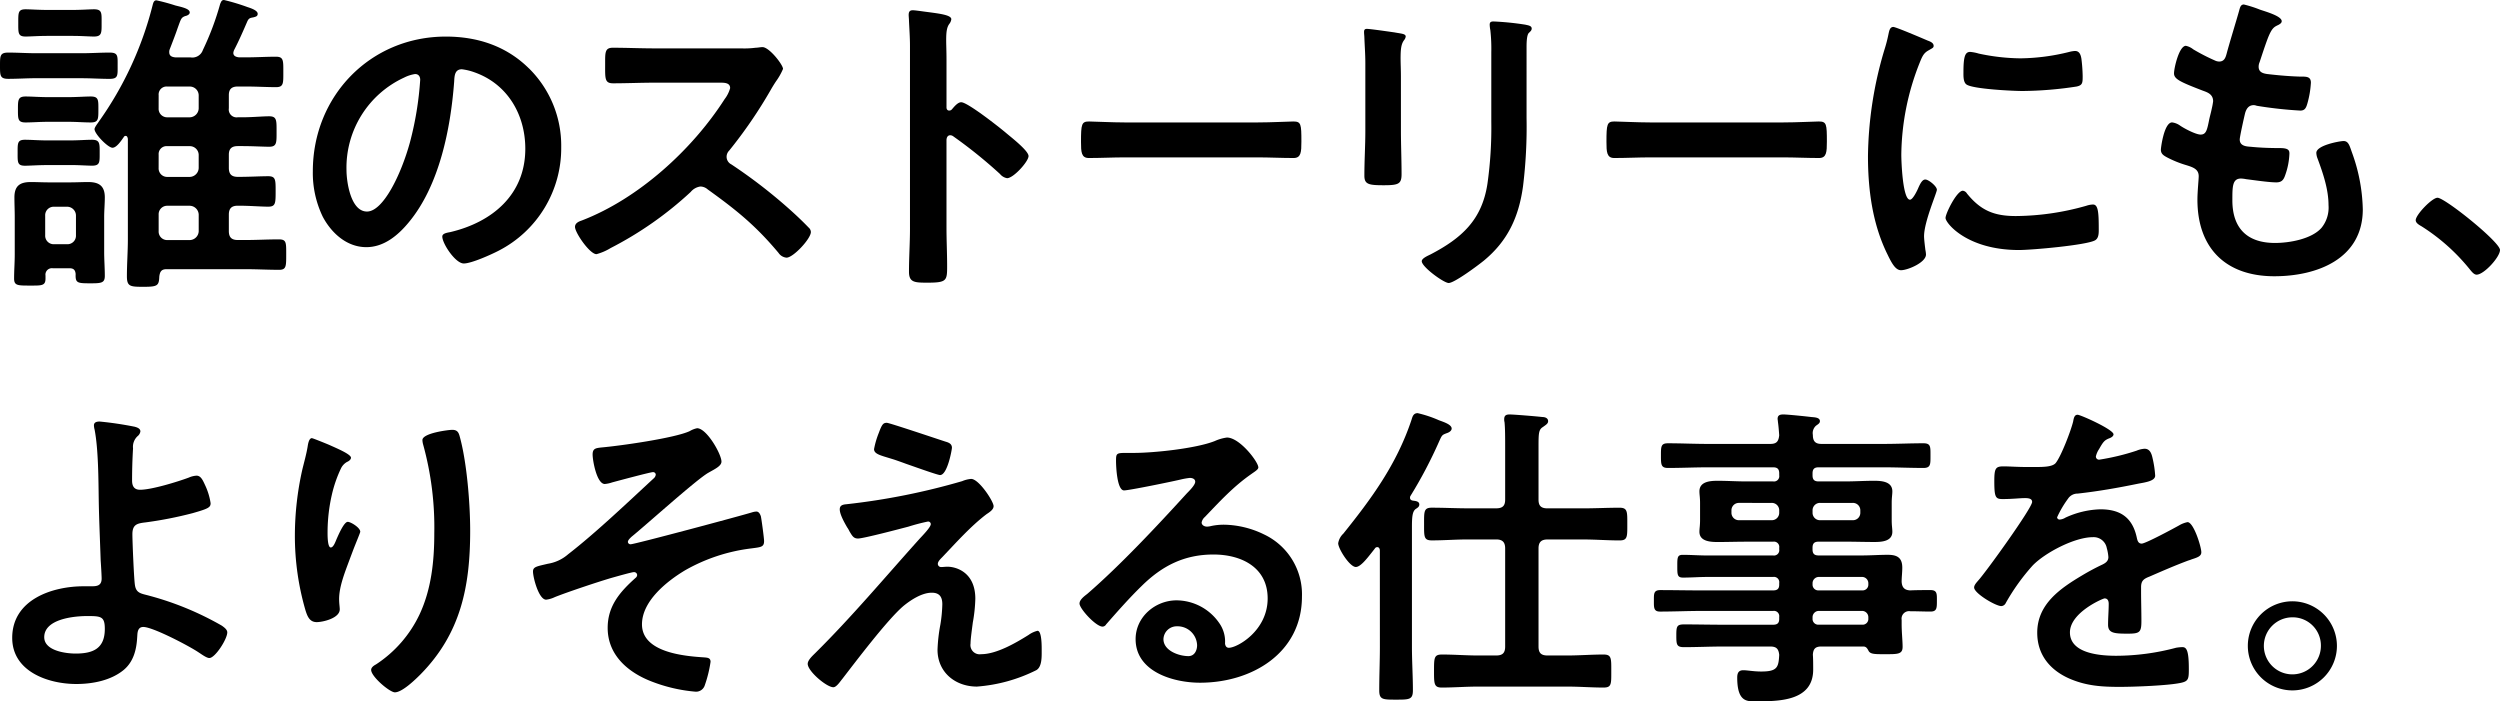 <svg xmlns="http://www.w3.org/2000/svg" width="504.001" height="141.384"><g id="グループ_154694" data-name="グループ 154694" transform="translate(0 .001)"><path id="パス_591021" data-name="パス 591021" d="M7.3 15.765c-1.874 0-3.748.129-5.622.129C0 15.894 0 15.248 0 13.245S0 10.6 1.68 10.6c1.874 0 3.748.129 5.622.129h9.175c1.874 0 3.748-.129 5.621-.129 1.745 0 1.617.711 1.617 2.649s.128 2.649-1.617 2.649c-1.873 0-3.747-.129-5.621-.129zm3.36 38.316a1.3 1.3 0 00-1.486 1.486v.582c0 1.486-.775 1.422-3.166 1.422-2.456 0-3.166 0-3.166-1.422 0-1.615.129-3.231.129-4.846v-7.56c0-1.292-.065-2.649-.065-3.942 0-2.326 1.1-3.1 3.3-3.1 1.228 0 2.391.066 3.619.066h4.325c1.229 0 2.456-.066 3.619-.066 2.2 0 3.36.775 3.36 3.1 0 1.292-.129 2.649-.129 3.942v7.042c0 1.615.129 3.231.129 4.846 0 1.422-.711 1.486-2.908 1.486-2.649 0-3.037-.065-2.972-1.874-.065-.775-.388-1.163-1.228-1.163zm-1.294-20.8c-1.679 0-3.424.129-4.328.129-1.551 0-1.486-.711-1.486-2.585 0-1.939-.065-2.649 1.486-2.649 1.228 0 2.779.129 4.328.129h4.848c1.614 0 3.165-.129 4.328-.129 1.615 0 1.551.775 1.551 2.649s.067 2.575-1.548 2.575c-.969 0-2.649-.129-4.328-.129zm.258-8.724c-1.614 0-3.166.129-4.457.129-1.551 0-1.551-.646-1.551-2.585s0-2.648 1.551-2.648c1.163 0 2.843.129 4.457.129h4.2c1.615 0 3.36-.129 4.457-.129 1.617 0 1.552.711 1.552 2.648s0 2.585-1.552 2.585c-1.356 0-2.842-.129-4.457-.129zM9.5 7.236c-1.745 0-3.425.128-4.33.128-1.551 0-1.486-.71-1.486-2.713 0-2.068-.065-2.779 1.486-2.779.9 0 2.649.129 4.33.129h5.168c1.68 0 3.425-.129 4.265-.129 1.679 0 1.551.775 1.551 2.779 0 1.939.065 2.713-1.551 2.713-.9 0-2.52-.128-4.265-.128zm5.814 36.248a1.793 1.793 0 00-1.745-1.809h-2.714a1.714 1.714 0 00-1.745 1.809v3.942a1.713 1.713 0 001.745 1.808h2.714a1.713 1.713 0 001.745-1.808zM38.38 11.565a2.238 2.238 0 002.52-1.485A55.914 55.914 0 0044.39.774c.193-.388.258-.775.774-.775a42.131 42.131 0 014.717 1.422c.582.194 2.068.646 2.068 1.357 0 .517-.388.582-.839.711-.647.129-.906.129-1.229.775-.839 1.939-1.679 3.877-2.649 5.75a1.9 1.9 0 00-.193.647c0 .645.582.839 1.163.9h1.356c2.068 0 4.136-.129 6.074-.129 1.551 0 1.486.775 1.486 3.1 0 2.262.065 3.037-1.486 3.037-1.809 0-3.941-.129-6.074-.129h-1.614c-1.228 0-1.809.517-1.809 1.745v2.648a1.583 1.583 0 001.809 1.811h.9c2 0 4.07-.2 5.427-.2 1.551 0 1.486.84 1.486 3.1 0 2.2.065 3.037-1.486 3.037-1.228 0-3.36-.129-5.427-.129h-.9c-1.228 0-1.809.517-1.809 1.745v2.649c0 1.292.582 1.808 1.809 1.808h.193c2.2 0 4.33-.129 5.945-.129 1.486 0 1.486.711 1.486 2.972 0 2.456 0 3.166-1.486 3.166s-3.811-.194-5.945-.194h-.193c-1.228 0-1.809.517-1.809 1.809v3.3c0 1.292.582 1.808 1.809 1.808h1.55c2.2 0 4.459-.129 6.72-.129 1.551 0 1.486.647 1.486 3.1 0 2.326 0 3.037-1.422 3.037-2.262 0-4.523-.129-6.785-.129H33.6c-1.033 0-1.356.452-1.485 1.486-.065 1.874-.388 2.068-3.231 2.068-2.649 0-3.3-.065-3.3-2.132 0-2.456.194-4.976.194-7.5v-20.21c-.063-.258-.129-.582-.452-.582a.438.438 0 00-.388.258c-.452.646-1.422 2.132-2.262 2.132-.9 0-3.617-2.779-3.617-3.748 0-.388.646-1.163.84-1.486A70 70 0 0030.756 1.1c.129-.517.258-1.034.775-1.034A37.983 37.983 0 0135.343 1.1l.777.194c1.291.323 2.131.646 2.131 1.228 0 .388-.517.646-.9.711-.84.323-.84.517-1.55 2.456-.323.969-.84 2.326-1.617 4.328a1.46 1.46 0 00-.063.518c0 .774.582.968 1.227 1.033zm-6.4 10.273a1.713 1.713 0 001.745 1.811h4.522a1.849 1.849 0 001.809-1.811V19.19a1.793 1.793 0 00-1.809-1.745h-4.518a1.6 1.6 0 00-1.745 1.745zm0 12.019a1.713 1.713 0 001.745 1.808h4.522a1.849 1.849 0 001.809-1.808v-2.649a1.793 1.793 0 00-1.809-1.745h-4.518a1.6 1.6 0 00-1.745 1.745zm8.08 9.433a1.849 1.849 0 00-1.809-1.809h-4.522a1.713 1.713 0 00-1.745 1.809v3.3a1.713 1.713 0 001.745 1.808h4.522a1.849 1.849 0 001.809-1.808z"/><path id="パス_591022" data-name="パス 591022" d="M93.323 12.209a21.855 21.855 0 016.525 15.9 23.218 23.218 0 01-12.6 20.871c-1.486.774-5.493 2.584-7.044 2.584-1.68 0-4.33-4.005-4.33-5.428 0-.645.971-.774 1.617-.9 8.463-2 15.118-7.56 15.118-16.8 0-6.913-3.617-13.116-10.338-15.443a11.275 11.275 0 00-2.454-.582c-1.486 0-1.486 1.422-1.552 2.52-.71 9.433-2.972 20.935-9.175 28.365-2.132 2.585-4.974 4.976-8.53 4.976-3.941 0-7.041-2.843-8.786-6.139a20.251 20.251 0 01-2-9.175c0-15.12 11.566-27.138 26.815-27.138 6.331 0 12.147 1.874 16.734 6.4m-25.134 1.863a19.993 19.993 0 00-11.63 18.609c0 2.391.84 8.4 4.136 8.4 3.231 0 6.848-7.367 8.658-13.957a65.688 65.688 0 002.068-12.6c0-.646-.323-1.163-1.034-1.163a7.269 7.269 0 00-2.2.711" transform="translate(13.293 1.553)"/><path id="パス_591023" data-name="パス 591023" d="M125.09 7.754a17.375 17.375 0 002.779-.129c.388 0 1.034-.129 1.42-.129 1.358 0 4.136 3.554 4.136 4.394A12.48 12.48 0 01132 14.409a30.338 30.338 0 00-1.034 1.68 93.569 93.569 0 01-8.4 12.276 1.765 1.765 0 00-.517 1.228 1.726 1.726 0 00.968 1.551 103.612 103.612 0 0110.919 8.335c1.551 1.357 3.166 2.843 4.653 4.394a1.234 1.234 0 01.452.9c0 1.357-3.554 5.168-4.91 5.168a2.165 2.165 0 01-1.617-.968c-4.651-5.557-8.529-8.659-14.278-12.795a2.275 2.275 0 00-1.486-.58 3.1 3.1 0 00-1.939 1.1 72.011 72.011 0 01-16.147 11.311 10.874 10.874 0 01-2.845 1.228c-1.357 0-4.33-4.33-4.33-5.493 0-.775.777-1.1 1.358-1.292 11.436-4.393 22.29-14.28 28.818-24.488a6.379 6.379 0 001.1-2.2c0-.969-.9-1.1-1.873-1.1h-13.376c-2.779 0-5.557.129-8.336.129-1.743 0-1.615-.969-1.615-3.941 0-2.262-.063-3.231 1.551-3.231 2.779 0 5.557.129 8.4.129z" transform="translate(24.432 2.002)"/><path id="パス_591024" data-name="パス 591024" d="M155.176 20.175c1.292 0 7.753 5.1 9.047 6.2.9.774 4.522 3.553 4.522 4.651s-3.036 4.459-4.329 4.459a2.347 2.347 0 01-1.42-.84 95.642 95.642 0 00-9.37-7.559 1.137 1.137 0 00-.645-.26c-.582 0-.777.518-.777 1.034V45.5c0 2.585.129 5.1.129 7.69 0 2.971-.065 3.359-4.005 3.359-2.585 0-3.685-.065-3.685-2.2 0-2.908.2-5.816.2-8.724V8.8c0-1.68-.129-3.425-.2-5.04 0-.323-.063-.9-.063-1.163 0-.645.194-.968.84-.968.386 0 1.745.194 2.2.257 2.907.389 5.556.647 5.556 1.551a1.883 1.883 0 01-.323.84c-.582.711-.71 1.68-.71 3.425 0 .969.063 2.2.063 3.813v9.692c0 .517.323.646.518.646a.7.7 0 00.58-.258c.452-.517 1.163-1.422 1.874-1.422" transform="translate(38.609 .436)"/><path id="パス_591025" data-name="パス 591025" d="M207.589 19.521c2.675 0 6.456-.194 7.211-.194 1.571 0 1.629.517 1.629 4.071 0 2.067-.058 3.294-1.571 3.294-2.442 0-4.884-.129-7.269-.129h-26.751c-2.385 0-4.827.129-7.27.129-1.512 0-1.57-1.228-1.57-3.231 0-3.617.117-4.134 1.628-4.134.756 0 4.769.194 7.212.194z" transform="translate(45.932 5.162)"/><path id="パス_591026" data-name="パス 591026" d="M224.469 25.385c0 2.907.128 5.879.128 8.787 0 2-.582 2.26-3.617 2.26s-3.88-.192-3.88-1.932c0-3.037.194-6.008.194-9.045V11.817c0-1.745-.129-3.425-.194-5.1 0-.388-.065-.775-.065-1.163 0-.452.129-.646.58-.646.647 0 4.653.582 5.557.711 1.358.258 2.262.258 2.262.84a1.444 1.444 0 01-.322.711c-.582.775-.712 1.745-.712 3.748 0 .969.066 2.132.066 3.617zm25.327-2.52a98.216 98.216 0 01-.711 13.763c-.84 6.138-3.036 10.984-7.882 14.989-1.1.9-5.945 4.523-7.108 4.523-.968 0-5.427-3.231-5.427-4.394 0-.582 1.228-1.1 1.745-1.356 6.331-3.3 10.4-6.979 11.5-14.28a80.815 80.815 0 00.775-12.47V9.619a34.319 34.319 0 00-.194-4.459 6.365 6.365 0 01-.129-1.1c0-.517.258-.646.775-.646a56.494 56.494 0 016.4.646c.516.129 1.291.194 1.291.775 0 .388-.258.582-.582.9-.386.388-.452 1.745-.452 2.779z" transform="translate(57.959 .912)"/><path id="パス_591027" data-name="パス 591027" d="M291.2 19.521c2.675 0 6.456-.194 7.211-.194 1.571 0 1.629.517 1.629 4.071 0 2.067-.058 3.294-1.571 3.294-2.442 0-4.884-.129-7.269-.129h-26.756c-2.385 0-4.827.129-7.27.129-1.512 0-1.57-1.228-1.57-3.231 0-3.617.117-4.134 1.628-4.134.756 0 4.769.194 7.212.194z" transform="translate(68.258 5.162)"/><path id="パス_591028" data-name="パス 591028" d="M309.161 7c.517.194 1.292.452 1.292 1.1 0 .388-.258.452-.9.84-1.1.582-1.357 1.163-2 2.779a51.257 51.257 0 00-3.617 18.349c0 1.228.258 9.045 1.745 9.045.582 0 1.486-1.874 1.743-2.519.389-.84.775-1.551 1.357-1.551.646 0 2.326 1.357 2.326 2.068 0 .582-2.585 6.461-2.585 9.369 0 .646.194 2.132.259 2.713a5.766 5.766 0 01.129.971c0 1.615-3.683 3.165-5.04 3.165-1.1 0-1.873-1.42-2.713-3.165-3.037-6.139-3.942-13.052-3.942-19.837a77.305 77.305 0 013.3-21.387 29.715 29.715 0 00.84-3.231c.128-.582.258-1.422.969-1.422.517 0 5.944 2.326 6.848 2.714m8.012 30.886c2.779 3.424 5.493 4.522 9.822 4.522a52.884 52.884 0 0014.215-2.068 4.631 4.631 0 011.356-.257c1.034 0 1.163 1.55 1.163 4.845 0 .775.066 1.939-.774 2.391-1.809.969-12.729 1.939-15.314 1.939-10.468 0-14.8-5.428-14.8-6.462 0-.9 2.262-5.491 3.489-5.491a1.134 1.134 0 01.839.582m2.32-28.242a41.465 41.465 0 008.465.969 42.226 42.226 0 009.821-1.292 6.24 6.24 0 011.163-.194c.9 0 1.163.775 1.292 1.551a31.632 31.632 0 01.257 3.488c0 1.357 0 1.874-1.228 2.132a75.265 75.265 0 01-10.854.9c-2 0-9.95-.388-11.308-1.292-.71-.452-.645-1.808-.645-2.519 0-3.1.322-4.071 1.357-4.071a8.5 8.5 0 011.679.323" transform="translate(79.369 1.145)"/><path id="パス_591029" data-name="パス 591029" d="M368.179 4.073c0 .323-.258.517-.582.711-.9.452-1.357.517-2.262 2.843-.582 1.551-1.1 3.166-1.615 4.716a2.286 2.286 0 00-.194.906c0 1.1.84 1.357 1.745 1.486 2.2.257 4.394.451 6.59.516 1.228 0 2.2-.065 2.2 1.228a19.05 19.05 0 01-.712 4.2c-.258.9-.517 1.422-1.422 1.422a81.209 81.209 0 01-8.787-.969 1.887 1.887 0 00-.582-.129c-1.034 0-1.485.711-1.743 1.551-.2.775-1.1 4.845-1.1 5.362 0 1.357 1.358 1.422 2.262 1.486 1.939.194 3.877.258 5.815.258 1.745 0 1.94.452 1.94 1.1a14.291 14.291 0 01-.84 4.33c-.323.969-.711 1.486-1.809 1.486-1.486 0-4.523-.454-6.074-.646a6.41 6.41 0 00-1.034-.129c-1.745 0-1.745 1.614-1.745 4.393 0 5.622 2.972 8.594 8.594 8.594 2.908 0 7.365-.775 9.369-3.037a6.5 6.5 0 001.422-4.588c0-3.166-1.1-6.4-2.2-9.369a3.4 3.4 0 01-.258-1.163c0-1.551 4.782-2.391 5.493-2.391 1.033 0 1.228 1.034 1.745 2.456A35.422 35.422 0 01384.525 42c0 10.015-9.239 13.5-17.832 13.5-9.756 0-15.507-5.621-15.507-15.443 0-1.615.258-4.07.258-4.716 0-1.422-1.1-1.809-2.585-2.262a21.5 21.5 0 01-3.813-1.551c-.71-.388-1.228-.711-1.228-1.551 0-.388.646-5.491 2.263-5.491a3.533 3.533 0 011.614.646c.84.58 3.166 1.808 4.136 1.808 1.1 0 1.292-.9 1.68-2.777.128-.711.386-1.551.582-2.52a13.364 13.364 0 00.258-1.422c0-1.422-1.163-1.809-2.068-2.132-4.522-1.745-5.816-2.326-5.816-3.488 0-1.1 1.035-5.557 2.391-5.557a3.513 3.513 0 011.486.711 40.342 40.342 0 004.394 2.26 1.969 1.969 0 00.84.2c1.034 0 1.291-.84 1.486-1.551.58-2.2 2-6.785 2.52-8.659.193-.71.323-1.291.968-1.291a24.2 24.2 0 013.231 1.034c1.1.386 4.394 1.291 4.394 2.325" transform="translate(91.816 .191)"/><path id="パス_591030" data-name="パス 591030" d="M388.757 31.463c1.486 0 12.6 8.917 12.6 10.533 0 1.42-3.23 4.974-4.716 4.974-.518 0-.969-.582-1.292-.969a39.81 39.81 0 00-9.821-8.787c-.452-.258-1.163-.646-1.163-1.228 0-1.1 3.3-4.523 4.393-4.523" transform="translate(102.645 8.402)"/><path id="パス_591031" data-name="パス 591031" d="M26.557 67.308c.452.129 1.228.323 1.228.969a1.532 1.532 0 01-.582.969 2.92 2.92 0 00-.9 2.456c-.131 2.2-.194 4.329-.194 6.461 0 1.1.388 1.874 1.615 1.874 2.326 0 7.559-1.614 9.821-2.456a4.585 4.585 0 011.551-.388c.9 0 1.292.969 1.745 1.94a12.935 12.935 0 011.1 3.617c0 .84-.454 1.1-3.619 2a78.178 78.178 0 01-9.564 1.874c-1.68.194-2.585.452-2.585 2.391 0 1.42.324 9.239.518 10.273.258 1.679 1.357 1.679 2.971 2.132a60.974 60.974 0 0114.538 6.013c.452.323 1.1.775 1.1 1.357 0 1.357-2.454 5.168-3.617 5.168-.582 0-1.68-.839-2.2-1.163-1.808-1.227-9.175-5.1-11.112-5.1-1.294 0-1.163 1.486-1.228 2-.129 2.52-.711 4.974-2.714 6.656-2.585 2.131-6.268 2.842-9.562 2.842-5.687 0-12.924-2.519-12.924-9.3 0-7.688 8.014-10.4 14.409-10.4h1.294c1.1 0 2.325.065 2.325-1.551 0-.646-.129-2.779-.193-3.619-.131-4.07-.323-8.076-.389-12.083-.065-4.2-.065-10.338-.839-14.344a3.712 3.712 0 01-.131-.84c0-.646.582-.774 1.163-.774a70.089 70.089 0 016.979 1.033M8.4 109.759c0 2.714 4.265 3.3 6.333 3.3 3.554 0 5.88-1.034 5.88-4.976 0-2.519-.777-2.585-3.554-2.585-2.649 0-8.659.582-8.659 4.265" transform="translate(.518 18.699)"/><path id="パス_591032" data-name="パス 591032" d="M58.227 73.222c0 .388-.454.711-.777.84a2.968 2.968 0 00-1.226 1.291 25.585 25.585 0 00-1.874 5.428 34.062 34.062 0 00-.84 7.236c0 .517-.065 3.3.646 3.3.517 0 .9-1.034 1.163-1.68.323-.711 1.486-3.489 2.262-3.489.582 0 2.519 1.163 2.519 2 0 .194-.968 2.456-1.55 4.006l-.581 1.546c-.9 2.456-2.132 5.427-2.132 8.012 0 .9.129 1.615.129 2.068 0 1.809-3.426 2.585-4.653 2.585-1.42 0-1.874-1.163-2.26-2.391a53.6 53.6 0 01-2.134-15.055 60.736 60.736 0 011.486-13.244c.388-1.615.84-3.168 1.1-4.782.065-.452.258-1.615.84-1.615.194 0 3.037 1.163 3.489 1.356 1.422.647 4.394 1.874 4.394 2.586m20.417-5.62c1.228 0 1.356.775 1.614 1.745 1.358 5.17 2 13.246 2 18.608 0 11.178-1.873 20.677-10.015 28.947-1.033 1.034-3.682 3.619-5.168 3.619-1.034 0-4.781-3.166-4.781-4.523 0-.517.58-.9.968-1.1a24.566 24.566 0 008.788-10.079c2.391-5.1 2.972-10.79 2.972-16.283a62.725 62.725 0 00-2.263-18.026 3.857 3.857 0 01-.129-.84c0-1.422 5.3-2.068 6.01-2.068" transform="translate(12.529 19.053)"/><path id="パス_591033" data-name="パス 591033" d="M122.8 74.065c0 .9-1.294 1.486-2.649 2.262-2.391 1.357-12.47 10.467-15.507 12.923-.257.258-.711.646-.711 1.034a.522.522 0 00.582.452c.777 0 22.291-5.751 24.553-6.462a3.243 3.243 0 01.777-.129c.516 0 .774.582.9.969.129.582.646 4.394.646 4.976 0 1.228-.646 1.228-2.585 1.486a35.6 35.6 0 00-13.31 4.393c-3.682 2.2-8.721 6.2-8.721 10.919 0 5.622 8.4 6.4 12.534 6.656.646.065 1.292.065 1.292.9a25.157 25.157 0 01-1.162 4.717 1.838 1.838 0 01-1.94 1.291 31.8 31.8 0 01-8.658-2c-4.782-1.811-8.982-5.3-8.982-10.856 0-4.457 2.521-7.3 5.622-10.079a.771.771 0 00.323-.582.621.621 0 00-.646-.582c-.451 0-3.813.969-4.522 1.163-2.649.775-8.853 2.843-11.438 3.877a5.424 5.424 0 01-1.745.517c-1.485 0-2.648-4.459-2.648-5.687 0-.968.84-1.034 2.971-1.55a8.181 8.181 0 004.136-1.939C97.346 88.539 104 82.206 109.1 77.49a1.2 1.2 0 00.454-.775.528.528 0 00-.582-.517c-.517 0-7.236 1.809-8.207 2.068a6.106 6.106 0 01-1.485.323c-1.615 0-2.456-4.717-2.456-5.945s.646-1.292 1.809-1.422c3.683-.323 14.732-1.874 17.768-3.294a4.713 4.713 0 011.486-.582c1.939 0 4.911 5.233 4.911 6.719" transform="translate(22.648 18.984)"/><path id="パス_591034" data-name="パス 591034" d="M161.793 106.8c-.128 1.034-.451 3.231-.451 4.2a1.859 1.859 0 002.131 2.132c3.1 0 6.978-2.262 9.562-3.877a5.137 5.137 0 011.809-.84c.9 0 .84 3.36.84 4.071 0 1.163.065 3.231-1.1 3.876a32.016 32.016 0 01-11.953 3.3c-4.393 0-7.947-2.907-7.947-7.43a33.363 33.363 0 01.582-5.1 28.916 28.916 0 00.386-4.071c0-1.485-.582-2.325-2.131-2.325-2 0-4.264 1.485-5.75 2.714-3.231 2.777-9.434 10.984-12.278 14.666-.386.452-1.163 1.68-1.808 1.68-1.358 0-5.17-3.231-5.17-4.717 0-.774 1.034-1.679 1.551-2.2 7.367-7.3 14.021-15.248 20.935-22.937.582-.645 2.326-2.39 2.326-3.036a.528.528 0 00-.582-.517 39.984 39.984 0 00-3.943 1.034c-1.486.388-9.044 2.39-10.144 2.39-.9 0-1.163-.516-1.745-1.485a4.674 4.674 0 00-.452-.775c-.516-.9-1.486-2.585-1.486-3.619 0-.84.647-.969 1.357-1.034a136.809 136.809 0 0023.326-4.653 5.754 5.754 0 011.808-.451c1.551 0 4.523 4.522 4.523 5.491 0 .711-.839 1.228-1.42 1.615-3.231 2.456-6.139 5.75-8.982 8.722-.323.323-.84.84-.84 1.292a.647.647 0 00.646.646c.452 0 .839-.065 1.292-.065 1.745 0 5.621 1.1 5.621 6.461a30.856 30.856 0 01-.517 4.846m-5.427-36.506c.646.194 1.228.452 1.228 1.228 0 .323-.9 5.493-2.391 5.493-.452 0-4.071-1.292-6.848-2.262-1.228-.452-2.326-.84-2.78-.969-2.26-.711-3.682-.969-3.682-2a17.149 17.149 0 01.969-3.3c.646-1.745.9-2 1.615-2 .516 0 10.467 3.36 11.889 3.813" transform="translate(34.32 18.752)"/><path id="パス_591035" data-name="パス 591035" d="M207.817 74.834c0 .451-.71.84-1.422 1.356-3.617 2.52-6.331 5.493-9.367 8.659a1.934 1.934 0 00-.647 1.1c0 .517.517.84 1.1.84a3.782 3.782 0 00.84-.129 12.28 12.28 0 012.649-.26 18.953 18.953 0 017.948 1.94 13.353 13.353 0 017.688 12.534c0 11.438-10.144 17.381-20.548 17.381-5.362 0-12.987-2.2-12.987-8.787 0-4.459 3.942-7.818 8.27-7.818a10.537 10.537 0 018.594 4.587 6.426 6.426 0 011.163 4.136c.065.452.258.84.775.84 1.68 0 7.818-3.425 7.818-9.951 0-6.267-5.3-8.852-10.918-8.852-5.88 0-10.338 2.262-14.473 6.333-2.52 2.456-4.846 5.1-7.173 7.753a.877.877 0 01-.711.452c-1.357 0-4.653-3.619-4.653-4.653 0-.774.969-1.485 1.551-1.937 6.656-5.751 14.15-13.763 20.094-20.289.517-.517 1.68-1.68 1.68-2.326 0-.582-.582-.775-1.1-.775a15.421 15.421 0 00-1.55.258c-1.551.388-10.661 2.262-11.7 2.262-1.42 0-1.614-4.845-1.614-5.944 0-1.486.065-1.615 2-1.615h1.55c4.136 0 12.6-.9 16.347-2.391a8.816 8.816 0 012.456-.711c2.584 0 6.331 4.911 6.331 6.01m-16.346 32.047a2.676 2.676 0 00-2.779 2.585c0 2.325 3.1 3.425 5.039 3.425 1.229 0 1.745-1.163 1.745-2.2a3.948 3.948 0 00-4.005-3.813" transform="translate(45.869 19.379)"/><path id="パス_591036" data-name="パス 591036" d="M221.32 92.667c0-.323-.13-.711-.517-.711a.577.577 0 00-.518.323l-.71.9c-.971 1.228-2.2 2.779-3.1 2.779-1.228 0-3.554-3.683-3.554-4.782a3.366 3.366 0 011.034-1.937c5.491-6.85 10.726-13.829 13.763-23 .194-.646.388-1.292 1.227-1.292a23.565 23.565 0 014.266 1.422c.84.323 2.585.84 2.585 1.68 0 .452-.518.775-.9.9-1.035.388-1.035.388-1.617 1.68a90.119 90.119 0 01-5.814 11.049.7.7 0 00-.065.323c0 .388.258.517.582.582.517.065 1.292.129 1.292.775 0 .452-.324.646-.711.9-.711.516-.775 1.679-.775 3.813v23.97c0 2.908.194 5.88.194 8.788 0 1.874-.711 1.874-3.424 1.874-2.649 0-3.361 0-3.361-1.874 0-2.908.13-5.88.13-8.788zm17.832-2.262c-2.454 0-4.911.194-7.365.194-1.615 0-1.551-.774-1.551-3.294s-.065-3.3 1.551-3.3c2.454 0 4.911.129 7.365.129h5.622c1.291 0 1.808-.517 1.808-1.745V71.8c0-1.873 0-3.811-.128-5.039a1.957 1.957 0 01-.066-.582c0-.775.389-.969 1.1-.969.84 0 5.557.388 6.591.517.517 0 1.162.194 1.162.84 0 .517-.516.775-1.033 1.163-.84.517-.9 1.163-.9 3.813v10.851c0 1.228.517 1.745 1.809 1.745h7.172c2.456 0 4.911-.129 7.365-.129 1.617 0 1.551.84 1.551 3.3 0 2.52.066 3.294-1.551 3.294-2.454 0-4.91-.194-7.365-.194h-7.172c-1.292 0-1.809.582-1.809 1.809v19.772c0 1.291.517 1.808 1.809 1.808h4.006c2.454 0 4.845-.193 7.3-.193 1.615 0 1.551.774 1.551 3.359s.065 3.3-1.551 3.3c-2.456 0-4.846-.194-7.3-.194h-18.032c-2.391 0-4.846.194-7.3.194-1.551 0-1.551-.775-1.551-3.3 0-2.714 0-3.359 1.614-3.359 2.456 0 4.846.193 7.237.193h3.683c1.291 0 1.808-.517 1.808-1.808V92.215c0-1.228-.517-1.809-1.808-1.809z" transform="translate(56.859 18.344)"/><path id="パス_591037" data-name="パス 591037" d="M314.778 100.624c1.422-.063 2.78-.063 4.136-.063s1.292.774 1.292 2.131c0 1.486 0 2.2-1.292 2.2-1.356 0-2.714-.065-4.071-.065a1.516 1.516 0 00-1.743 1.745v.84c0 1.68.193 3.36.193 4.587 0 1.552-1.033 1.486-3.747 1.486-1.939 0-2.843 0-3.166-.775-.258-.451-.452-.774-1.034-.774h-8.4c-1.228 0-1.68.452-1.745 1.679.065.646.065 2.326.065 2.972 0 6.268-6.655 6.4-11.372 6.4-1.809 0-3.942.324-3.942-4.781 0-.9.258-1.486 1.229-1.486.839 0 2.065.258 3.617.258 3.231 0 3.489-.84 3.619-3.36-.129-1.227-.582-1.679-1.809-1.679h-9.5c-2.585 0-5.234.129-7.884.129-1.486 0-1.551-.518-1.551-2.326s.065-2.262 1.551-2.262c2.649 0 5.3.065 7.884.065h10.079c.84 0 1.228-.323 1.228-1.163v-.388a1.069 1.069 0 00-1.228-1.228h-14.536c-2.714 0-5.493.129-8.27.129-1.294 0-1.229-.84-1.229-2.2s-.065-2.131 1.294-2.131c2.713 0 5.491.063 8.205.063h14.538c.84 0 1.228-.323 1.228-1.163v-.323a1.068 1.068 0 00-1.228-1.226h-13.31c-1.616 0-3.231.129-4.846.129-1.163 0-1.163-.582-1.163-2.326 0-1.68 0-2.262 1.1-2.262 1.615 0 3.3.129 4.911.129h13.31a1.069 1.069 0 001.228-1.228v-.323a1.069 1.069 0 00-1.228-1.228h-5.363c-1.939 0-3.876.065-5.814.065-1.486 0-3.683-.129-3.683-2.068 0-.645.129-1.227.129-2.326v-3.491c0-1.1-.129-1.68-.129-2.326 0-2 2.2-2.132 3.683-2.132 1.939 0 3.876.129 5.814.129h5.363a1.069 1.069 0 001.228-1.228v-.388c0-.9-.388-1.228-1.228-1.228h-13.184c-2.648 0-5.3.129-8.012.129-1.422 0-1.422-.711-1.422-2.519s0-2.456 1.422-2.456c2.649 0 5.363.129 8.012.129h12.6c1.228 0 1.68-.452 1.809-1.745-.065-.9-.129-1.809-.26-2.714 0-.194-.063-.452-.063-.582 0-.775.517-.9 1.163-.9.84 0 4.587.388 5.621.517.646.065 1.745.065 1.745.84 0 .388-.323.582-.775.9a2.014 2.014 0 00-.646 1.874c0 1.292.517 1.809 1.745 1.809h12.534c2.713 0 5.362-.129 8.012-.129 1.486 0 1.422.711 1.422 2.456s.065 2.519-1.422 2.519c-2.649 0-5.363-.129-8.012-.129h-13.116c-.84 0-1.228.323-1.228 1.228v.388c0 .84.323 1.228 1.228 1.228h5.362c1.94 0 3.877-.129 5.816-.129 1.486 0 3.683.129 3.683 2.132 0 .646-.129 1.228-.129 2.326v3.488c0 1.1.129 1.681.129 2.326 0 1.939-2.132 2.068-3.619 2.068-1.939 0-3.877-.065-5.88-.065h-5.362c-.84 0-1.228.323-1.228 1.228v.323c0 .84.323 1.228 1.228 1.228h8.722c1.745 0 3.49-.129 5.234-.129 1.873 0 2.908.582 2.908 2.585 0 .969-.129 1.939-.129 2.842.065 1.163.582 1.681 1.679 1.745m-34.437-17.638a1.494 1.494 0 00-1.552 1.551v.388a1.493 1.493 0 001.552 1.55h6.525a1.492 1.492 0 001.551-1.55v-.388a1.493 1.493 0 00-1.551-1.551zm14.8 1.939a1.492 1.492 0 001.551 1.55h6.525a1.492 1.492 0 001.551-1.55v-.388a1.493 1.493 0 00-1.551-1.551h-6.525a1.493 1.493 0 00-1.551 1.551zm0 14.473a1.152 1.152 0 001.228 1.227h8.788a1.152 1.152 0 001.227-1.227v-.26a1.269 1.269 0 00-1.227-1.226h-8.788a1.269 1.269 0 00-1.228 1.226zm1.228 5.362a1.27 1.27 0 00-1.228 1.228v.323a1.152 1.152 0 001.228 1.228h8.788a1.153 1.153 0 001.227-1.228v-.323a1.27 1.27 0 00-1.227-1.228z" transform="translate(70.273 18.398)"/><path id="パス_591038" data-name="パス 591038" d="M342.206 69.145c0 .388-.452.646-.775.775-1.034.388-1.292.711-2.133 2.2a4.34 4.34 0 00-.646 1.486.629.629 0 00.711.646 46.74 46.74 0 007.495-1.809 4.914 4.914 0 011.615-.388c1.1 0 1.422 1.034 1.615 1.939a20.635 20.635 0 01.517 3.488c0 1.1-2.068 1.357-3.424 1.615-4.071.84-8.142 1.551-12.213 2a2.278 2.278 0 00-1.937 1.034 20.8 20.8 0 00-2.2 3.748.5.5 0 00.518.451 2.494 2.494 0 001.163-.386 17.867 17.867 0 017.042-1.68c4.136 0 6.527 1.745 7.367 5.814.128.582.323 1.1.968 1.1.777 0 6.527-3.1 7.56-3.683a5.351 5.351 0 011.679-.645c1.228 0 2.78 4.974 2.78 6.073 0 .775-.712 1.034-1.94 1.422-.258.129-.582.194-.9.323-2.586.969-5.1 2.068-7.625 3.166-1.163.452-1.679.84-1.679 2.132v.839c0 2 .065 3.942.065 5.945 0 2.326-.323 2.585-2.78 2.585-2.777 0-3.94-.129-3.94-1.809 0-1.422.128-2.843.128-4.2 0-.582-.193-1.1-.839-1.1-.324 0-6.979 2.843-6.979 6.85 0 4.33 6.268 4.716 9.37 4.716a47.228 47.228 0 0012.017-1.615 8.119 8.119 0 011.294-.128c.84 0 1.291.71 1.291 4.393 0 1.939-.063 2.456-1.485 2.779-2.456.582-9.628.84-12.406.84-3.683 0-6.785-.194-10.21-1.68-3.94-1.745-6.461-4.845-6.461-9.239 0-5.816 4.717-8.981 9.175-11.63a47.56 47.56 0 014.006-2.132c.645-.323 1.163-.711 1.163-1.486a8.876 8.876 0 00-.323-1.809 2.688 2.688 0 00-2.843-2.2c-3.619 0-9.562 3.1-12.083 5.687a42.412 42.412 0 00-5.428 7.559 1.071 1.071 0 01-.9.646c-1.163 0-5.491-2.585-5.491-3.748 0-.516.517-1.033.839-1.422 1.486-1.614 10.856-14.6 10.856-15.829 0-.582-.517-.775-1.422-.775-1.034 0-2.519.194-4.523.194-1.422 0-1.68-.323-1.68-3.619 0-2.585.258-2.971 1.875-2.971 1.1 0 2.777.129 4.651.129h1.874c1.679 0 3.424-.066 4.005-.84 1.1-1.422 3.038-6.462 3.489-8.336.131-.711.259-1.357.9-1.357.582 0 7.237 2.972 7.237 3.942" transform="translate(83.879 18.412)"/><path id="パス_591039" data-name="パス 591039" d="M375.615 103.864a8.981 8.981 0 11-8.981-8.981 9 9 0 018.981 8.981m-14.731 0a5.75 5.75 0 1011.5 0 5.681 5.681 0 00-5.75-5.751 5.763 5.763 0 00-5.75 5.751" transform="translate(95.51 26.338)"/></g></svg>